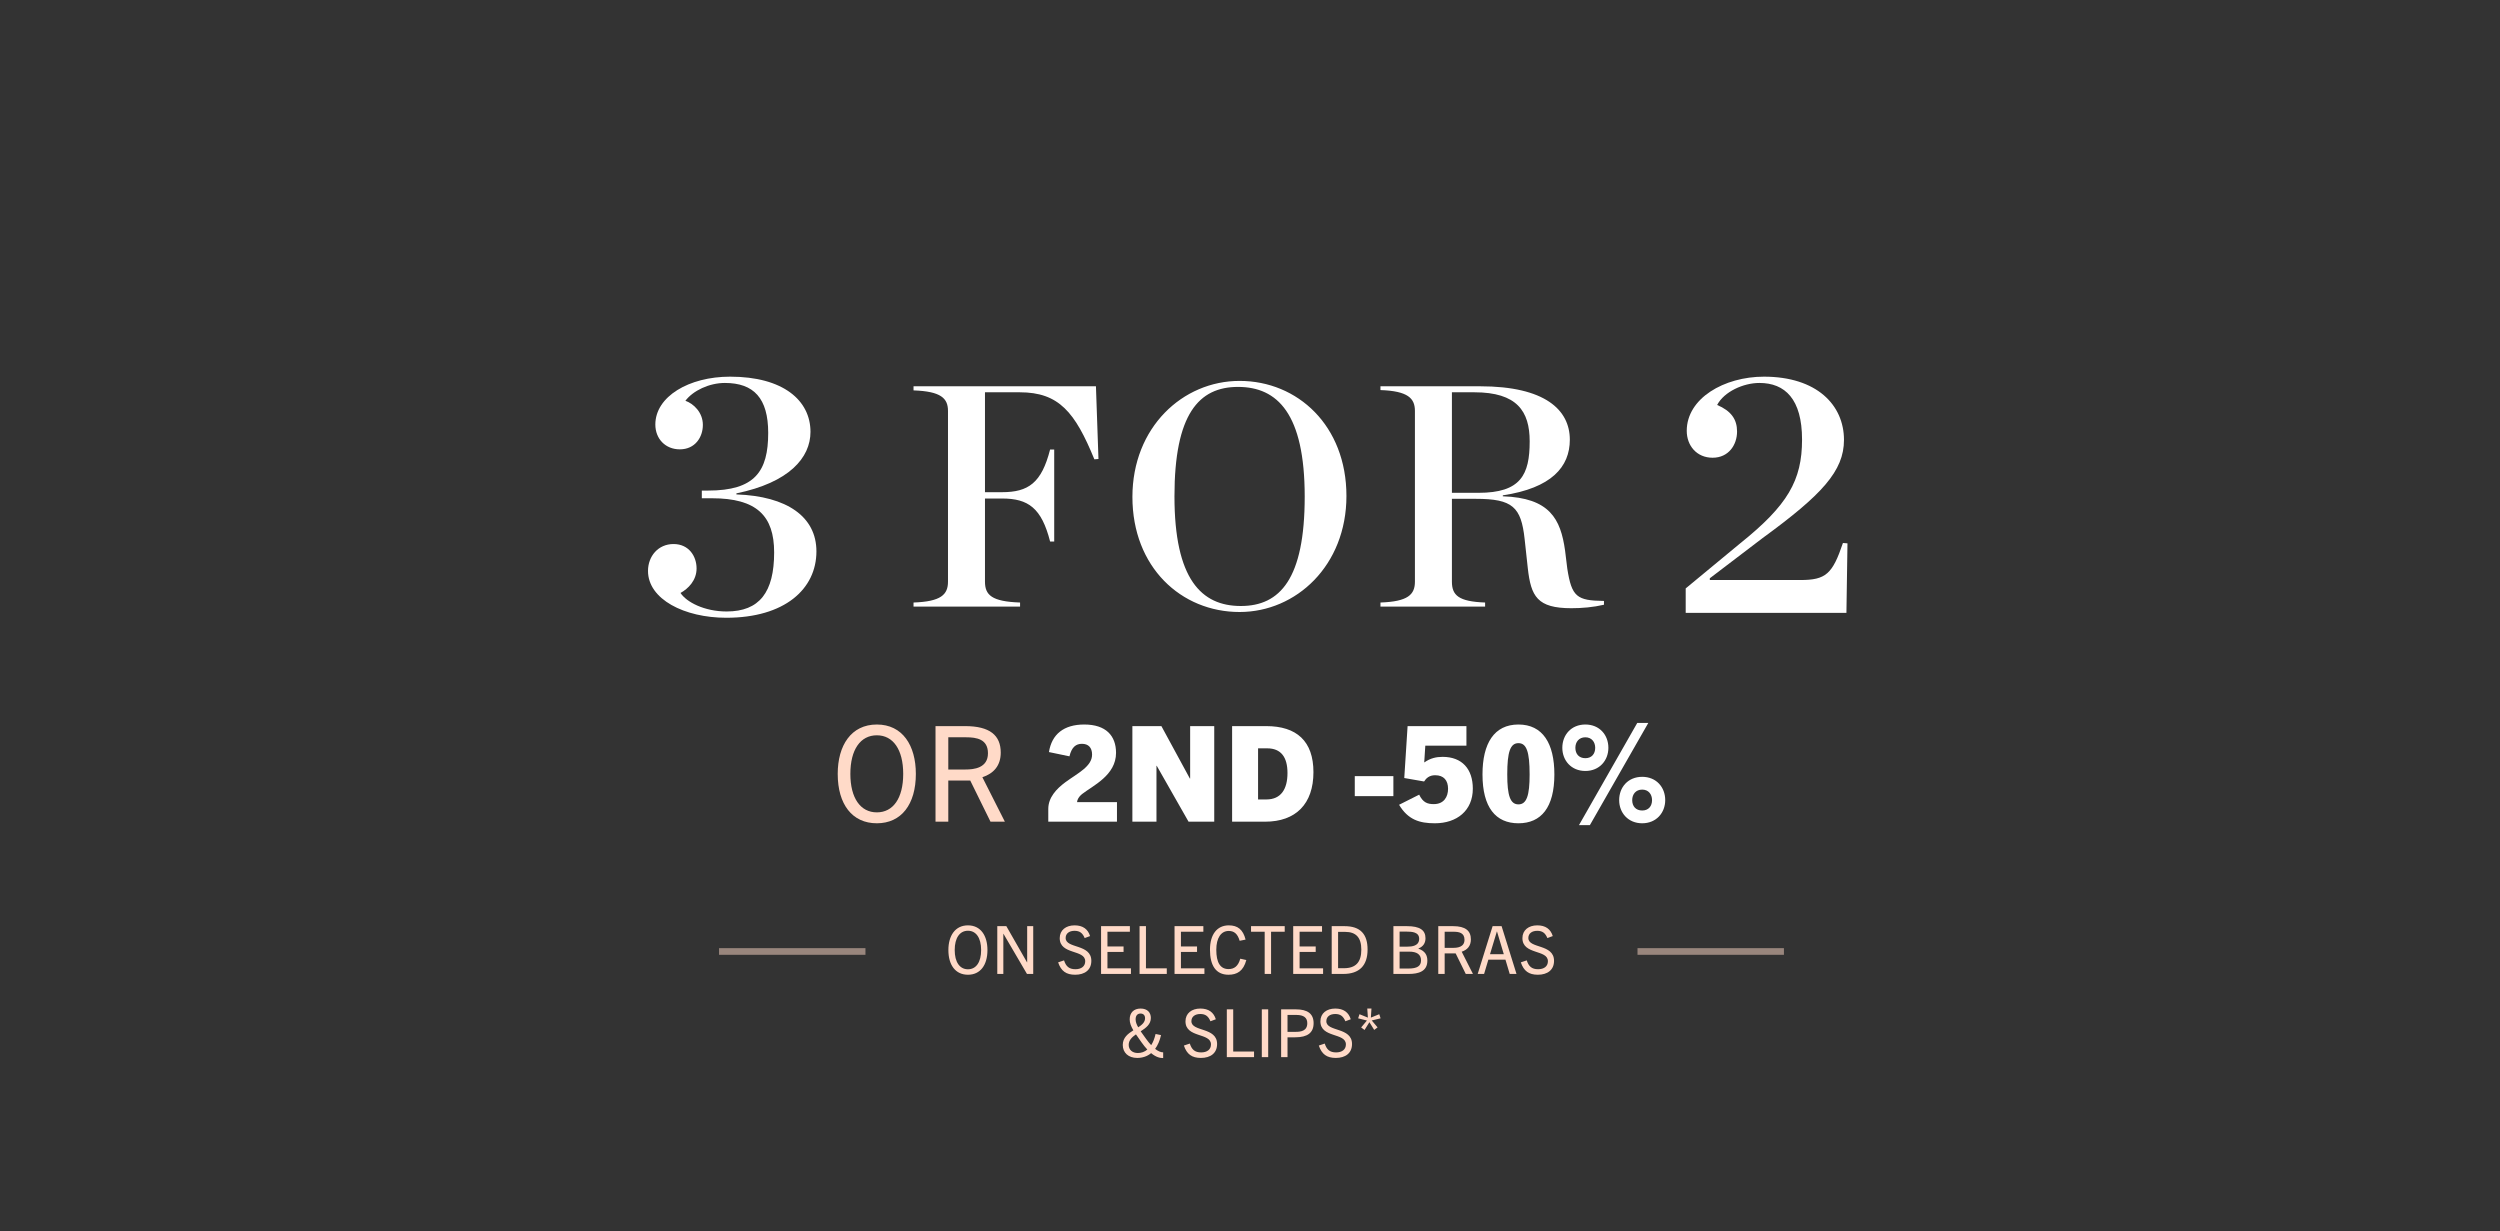<svg width="601" height="296" viewBox="0 0 601 296" fill="none" xmlns="http://www.w3.org/2000/svg">
<rect x="0" y="0" width="601" height="296" fill="#333333" stroke="none"/>
<path d="M174.596 148.51C164.516 148.51 155.78 144.058 155.78 137.254C155.78 133.726 158.216 130.786 161.912 130.786C165.608 130.786 167.456 133.726 167.456 136.666C167.456 139.522 165.44 141.538 163.592 142.546C165.02 144.73 169.304 146.998 174.68 146.998C182.576 146.998 186.104 142.378 186.104 132.802C186.104 123.982 181.904 119.782 171.152 119.782H168.716V117.934H170.228C181.484 117.934 184.676 113.314 184.676 104.074C184.676 95.758 181.232 92.062 174.26 92.062C170.48 92.062 166.616 93.91 164.768 96.346C166.7 97.018 168.968 99.118 168.968 102.142C168.968 105.082 167.12 108.022 163.424 108.022C159.98 108.022 157.544 105.502 157.544 102.058C157.544 95.338 165.608 90.55 175.52 90.55C188.288 90.55 194.84 96.262 194.84 103.822C194.84 110.038 189.716 116.002 177.032 118.606V118.858C189.212 119.278 196.268 124.234 196.268 132.55C196.268 141.622 188.624 148.51 174.596 148.51Z" fill="white"/>
<path d="M219.612 145.834V144.846C226.224 144.618 227.896 142.946 227.896 139.83V98.79C227.896 95.75 226.224 94.078 219.612 93.85V92.862H263.464L264.072 110.342L263.084 110.418C258.448 99.094 254.572 94.306 245.148 94.306H236.788V118.322H240.892C247.2 118.322 250.392 116.118 252.444 108.062H253.432V130.178H252.444C250.392 122.122 247.2 119.842 240.892 119.842H236.788V139.83C236.788 143.022 238.384 144.618 245.224 144.846V145.834H219.612ZM297.996 147.126C283.936 147.126 272.232 136.334 272.232 119.462C272.232 102.742 284.316 91.57 297.996 91.57C311.98 91.57 323.684 102.362 323.684 119.234C323.684 135.954 311.6 147.126 297.996 147.126ZM298.3 145.682C307.724 145.682 313.652 139.146 313.652 119.386C313.652 99.474 307.116 93.014 297.616 93.014C288.192 93.014 282.34 99.55 282.34 119.31C282.34 139.222 288.8 145.682 298.3 145.682ZM349.039 118.474H355.423C365.607 118.474 367.735 114.142 367.735 106.086C367.735 98.866 364.695 94.306 354.435 94.306H349.039V118.474ZM349.039 119.918V139.83C349.039 143.098 350.635 144.618 357.019 144.846V145.834H331.863V144.846C338.475 144.618 340.147 142.946 340.147 139.83V98.79C340.147 95.75 338.475 94.002 331.863 93.774V92.862H355.803C371.459 92.862 377.387 98.562 377.387 105.706C377.387 112.242 372.979 117.334 361.275 119.082V119.31C372.523 119.69 375.183 124.706 376.247 132.382L376.779 136.714C377.843 143.478 379.059 144.39 385.595 144.466V145.378C383.011 145.986 380.275 146.214 377.767 146.214C369.559 146.214 368.039 143.402 367.279 136.562L366.519 129.57C365.683 121.894 363.631 119.918 354.815 119.918H349.039Z" fill="white"/>
<path d="M405.241 147.334V141.454L418.345 130.618C429.769 121.462 433.213 115.498 433.213 105.67C433.213 95.926 429.097 92.062 422.965 92.062C419.101 92.062 414.481 94.162 412.801 97.354C416.161 98.782 417.589 100.798 417.589 103.738C417.589 106.93 415.573 110.038 411.709 110.038C407.929 110.038 405.493 107.182 405.493 103.57C405.493 95.758 414.481 90.55 424.057 90.55C436.741 90.55 443.293 97.354 443.293 105.754C443.293 113.23 438.001 118.942 423.721 129.358L411.037 139.018V139.438H432.793C438.925 139.438 440.521 138.01 443.041 130.534L444.133 130.618L443.881 147.334H405.241Z" fill="white"/>
<path d="M210.795 197.917C204.875 197.917 201.387 193.373 201.387 186.045C201.387 179.197 204.619 174.173 210.795 174.173C216.971 174.173 220.171 179.197 220.171 186.045C220.171 193.373 216.683 197.917 210.795 197.917ZM210.795 195.293C214.731 195.293 217.131 191.869 217.131 186.045C217.131 180.189 214.699 176.765 210.795 176.765C206.859 176.765 204.427 180.189 204.427 186.045C204.427 191.869 206.859 195.293 210.795 195.293ZM241.57 197.533H238.114L233.25 187.645H227.97V197.533H224.898V174.557H232.002C237.954 174.557 240.578 176.765 240.578 180.925C240.578 184.061 238.882 185.949 236.162 186.845L241.57 197.533ZM227.97 184.989H232.098C234.082 184.989 237.506 184.669 237.506 181.085C237.506 177.661 234.722 177.245 232.258 177.245H227.97V184.989Z" fill="#FFDAC8"/>
<path d="M268.52 197.533H252.008V194.461C252.008 191.741 253.928 189.661 256.136 188.029C259.112 185.853 262.536 184.253 262.536 181.405C262.536 179.709 261.64 178.813 260.104 178.813C258.696 178.813 257.64 179.549 257.096 181.821L252.168 180.797C252.84 176.509 255.752 174.173 260.648 174.173C265.864 174.173 268.296 176.861 268.296 180.989C268.296 186.397 262.728 188.861 260.104 190.909C259.368 191.485 258.952 192.253 258.92 192.829H268.52V197.533ZM291.903 197.533H285.727L278.079 184.093H278.015V197.533H272.223V174.557H279.199L286.047 187.165H286.111V174.557H291.903V197.533ZM304.135 197.533H296.199V174.557H304.391C311.719 174.557 315.751 178.173 315.751 185.629C315.751 193.277 311.495 197.533 304.135 197.533ZM302.439 192.189H304.423C307.943 192.189 309.511 189.725 309.511 185.821C309.511 182.013 307.943 179.901 304.647 179.901H302.439V192.189Z" fill="white"/>
<path d="M334.968 191.389H325.688V186.589H334.968V191.389ZM354.066 189.597C354.066 194.877 350.226 197.917 344.946 197.917C341.234 197.917 338.482 197.053 336.338 193.469L341.17 191.037C342.098 192.957 343.186 193.309 344.69 193.309C347.122 193.309 348.114 191.549 348.114 189.629C348.114 187.613 347.09 186.365 345.01 186.365C343.602 186.365 342.834 187.101 342.354 187.869L337.586 187.037L338.386 174.557H352.53V179.261H342.642L342.386 183.261H342.45C343.858 182.269 345.266 181.949 346.802 181.949C351.474 181.949 354.066 184.861 354.066 189.597ZM365.032 197.917C359.56 197.917 356.392 194.109 356.392 186.173C356.392 178.685 359.208 174.173 365.032 174.173C370.856 174.173 373.672 178.685 373.672 186.173C373.672 194.109 370.504 197.917 365.032 197.917ZM365.032 193.373C367.016 193.373 367.72 191.229 367.72 186.173C367.72 180.733 366.984 178.653 365.032 178.653C363.08 178.653 362.344 180.733 362.344 186.173C362.344 191.229 363.048 193.373 365.032 193.373ZM381.119 182.269C382.623 182.269 383.487 181.245 383.487 179.773C383.487 178.365 382.623 177.245 381.119 177.245C379.583 177.245 378.719 178.365 378.719 179.773C378.719 181.245 379.583 182.269 381.119 182.269ZM381.119 185.341C377.727 185.341 375.583 182.813 375.583 179.773C375.583 176.669 377.727 174.173 381.119 174.173C384.511 174.173 386.655 176.669 386.655 179.773C386.655 182.813 384.511 185.341 381.119 185.341ZM382.207 198.365H379.583L393.599 173.789H396.255L382.207 198.365ZM394.783 194.845C396.287 194.845 397.151 193.821 397.151 192.349C397.151 190.941 396.287 189.821 394.783 189.821C393.247 189.821 392.383 190.941 392.383 192.349C392.383 193.821 393.247 194.845 394.783 194.845ZM394.783 197.917C391.391 197.917 389.247 195.389 389.247 192.349C389.247 189.245 391.391 186.749 394.783 186.749C398.175 186.749 400.319 189.245 400.319 192.349C400.319 195.389 398.175 197.917 394.783 197.917Z" fill="white"/>
<path d="M208.056 227.936H172.856V229.536H208.056V227.936Z" fill="#FFDAC8" fill-opacity="0.5"/>
<path d="M232.696 234.327C229.736 234.327 227.992 232.055 227.992 228.391C227.992 224.967 229.608 222.455 232.696 222.455C235.784 222.455 237.384 224.967 237.384 228.391C237.384 232.055 235.64 234.327 232.696 234.327ZM232.696 233.015C234.664 233.015 235.864 231.303 235.864 228.391C235.864 225.463 234.648 223.751 232.696 223.751C230.728 223.751 229.512 225.463 229.512 228.391C229.512 231.303 230.728 233.015 232.696 233.015ZM248.388 234.135H246.884L241.236 224.487H241.204V234.135H239.748V222.647H241.924L246.9 231.351H246.932V222.647H248.388V234.135ZM262.053 225.031L260.757 225.511C260.261 224.327 259.589 223.767 258.325 223.767C257.061 223.767 256.181 224.391 256.181 225.495C256.181 228.103 262.357 226.855 262.357 230.983C262.357 233.191 260.757 234.327 258.469 234.327C256.293 234.327 255.077 233.431 254.373 231.351L255.797 230.871C256.261 232.311 256.997 232.999 258.533 232.999C259.925 232.999 260.885 232.327 260.885 231.079C260.885 228.199 254.757 229.591 254.757 225.527C254.757 223.591 256.261 222.455 258.325 222.455C260.325 222.455 261.541 223.367 262.053 225.031ZM271.88 234.135H264.696V222.647H271.624V223.991H266.232V227.527H270.104V228.839H266.232V232.791H271.88V234.135ZM280.494 234.135H273.95V222.647H275.486V232.791H280.494V234.135ZM289.544 234.135H282.36V222.647H289.288V223.991H283.896V227.527H287.768V228.839H283.896V232.791H289.544V234.135ZM298.158 230.471L299.614 230.791C298.91 233.463 297.374 234.327 295.326 234.327C292.286 234.327 290.878 232.071 290.878 228.327C290.878 224.599 292.606 222.455 295.406 222.455C297.518 222.455 298.83 223.447 299.438 225.879L298.014 226.167C297.518 224.471 296.67 223.799 295.39 223.799C293.534 223.799 292.398 225.495 292.398 228.327C292.398 231.383 293.342 232.967 295.342 232.967C296.718 232.967 297.678 232.247 298.158 230.471ZM305.565 234.135H304.029V223.991H300.749V222.647H308.845V223.991H305.565V234.135ZM318.071 234.135H310.887V222.647H317.815V223.991H312.423V227.527H316.295V228.839H312.423V232.791H318.071V234.135ZM322.925 234.135H320.141V222.647H323.229C327.069 222.647 328.765 224.599 328.765 228.263C328.765 232.151 326.765 234.135 322.925 234.135ZM321.677 232.759H323.069C325.933 232.759 327.261 231.303 327.261 228.295C327.261 225.399 325.997 224.023 323.373 224.023H321.677V232.759ZM338.64 234.135H334.976V222.647H338.224C341.328 222.647 342.688 223.591 342.688 225.559C342.688 226.743 342.112 227.575 340.976 228.023V228.055C342.656 228.631 343.136 229.703 343.136 230.951C343.136 233.543 341.008 234.135 338.64 234.135ZM336.464 227.575H338.304C339.424 227.575 341.168 227.415 341.168 225.687C341.168 224.071 339.456 223.959 338.112 223.959H336.464V227.575ZM336.464 232.839H338.576C340.704 232.839 341.616 232.231 341.616 230.871C341.616 229.431 340.592 228.775 338.768 228.775H336.464V232.839ZM354.097 234.135H352.369L349.937 229.191H347.297V234.135H345.761V222.647H349.313C352.289 222.647 353.601 223.751 353.601 225.831C353.601 227.399 352.753 228.343 351.393 228.791L354.097 234.135ZM347.297 227.863H349.361C350.353 227.863 352.065 227.703 352.065 225.911C352.065 224.199 350.673 223.991 349.441 223.991H347.297V227.863ZM364.567 234.135H362.935L361.911 230.711H357.799L356.775 234.135H355.239L358.823 222.647H360.983L364.567 234.135ZM359.847 223.927L358.199 229.383H361.511L359.879 223.927H359.847ZM373.286 225.031L371.99 225.511C371.494 224.327 370.822 223.767 369.558 223.767C368.294 223.767 367.414 224.391 367.414 225.495C367.414 228.103 373.59 226.855 373.59 230.983C373.59 233.191 371.99 234.327 369.702 234.327C367.526 234.327 366.31 233.431 365.606 231.351L367.03 230.871C367.494 232.311 368.23 232.999 369.766 232.999C371.158 232.999 372.118 232.327 372.118 231.079C372.118 228.199 365.99 229.591 365.99 225.527C365.99 223.591 367.494 222.455 369.558 222.455C371.558 222.455 372.774 223.367 373.286 225.031ZM279.626 252.983V254.359C278.89 254.359 277.946 254.183 276.73 253.175C275.802 253.943 274.666 254.327 273.386 254.327C271.274 254.327 269.914 253.079 269.914 251.207C269.914 249.447 271.162 248.503 272.458 247.687C271.882 246.711 271.578 245.895 271.578 245.063C271.578 243.479 272.538 242.455 274.202 242.455C275.834 242.455 276.666 243.415 276.666 244.711C276.666 246.247 275.482 247.111 274.218 247.927C274.57 248.455 275.002 249.031 275.498 249.719C275.93 250.327 276.346 250.839 276.746 251.255C277.194 250.567 277.546 249.671 277.802 248.567L279.114 248.839C278.81 250.183 278.33 251.287 277.69 252.151C278.426 252.727 279.066 252.983 279.626 252.983ZM273.53 253.143C274.362 253.143 275.146 252.887 275.818 252.311C275.386 251.847 274.922 251.287 274.426 250.583C273.914 249.879 273.466 249.239 273.082 248.663C272.122 249.335 271.338 250.071 271.338 251.191C271.338 252.391 272.25 253.143 273.53 253.143ZM273.002 245.047C273.002 245.655 273.21 246.247 273.626 246.967C274.538 246.375 275.274 245.735 275.274 244.775C275.274 244.119 274.906 243.655 274.186 243.655C273.434 243.655 273.002 244.167 273.002 245.047ZM292.285 245.031L290.989 245.511C290.493 244.327 289.821 243.767 288.557 243.767C287.293 243.767 286.413 244.391 286.413 245.495C286.413 248.103 292.589 246.855 292.589 250.983C292.589 253.191 290.989 254.327 288.701 254.327C286.525 254.327 285.309 253.431 284.605 251.351L286.029 250.871C286.493 252.311 287.229 252.999 288.765 252.999C290.157 252.999 291.117 252.327 291.117 251.079C291.117 248.199 284.989 249.591 284.989 245.527C284.989 243.591 286.493 242.455 288.557 242.455C290.557 242.455 291.773 243.367 292.285 245.031ZM301.472 254.135H294.928V242.647H296.464V252.791H301.472V254.135ZM304.874 254.135H303.338V242.647H304.874V254.135ZM309.519 254.135H307.983V242.647H311.519C314.367 242.647 315.791 243.719 315.791 245.975C315.791 248.279 314.319 249.367 311.391 249.367H309.519V254.135ZM309.519 248.055H311.503C312.719 248.055 314.271 247.847 314.271 245.975C314.271 244.615 313.375 243.991 311.647 243.991H309.519V248.055ZM324.722 245.031L323.426 245.511C322.93 244.327 322.258 243.767 320.994 243.767C319.73 243.767 318.85 244.391 318.85 245.495C318.85 248.103 325.026 246.855 325.026 250.983C325.026 253.191 323.426 254.327 321.138 254.327C318.962 254.327 317.746 253.431 317.042 251.351L318.466 250.871C318.93 252.311 319.666 252.999 321.202 252.999C322.594 252.999 323.554 252.327 323.554 251.079C323.554 248.199 317.426 249.591 317.426 245.527C317.426 243.591 318.93 242.455 320.994 242.455C322.994 242.455 324.21 243.367 324.722 245.031ZM331.173 246.983L330.357 247.591L329.205 245.735L328.037 247.607L327.221 246.999L328.613 245.335L326.501 244.807L326.821 243.815L328.837 244.631L328.693 242.455H329.701L329.557 244.631L331.573 243.815L331.893 244.807L329.765 245.319L331.173 246.983Z" fill="#FFDAC8"/>
<path d="M428.856 227.936H393.656V229.536H428.856V227.936Z" fill="#FFDAC8" fill-opacity="0.5"/>
</svg>
